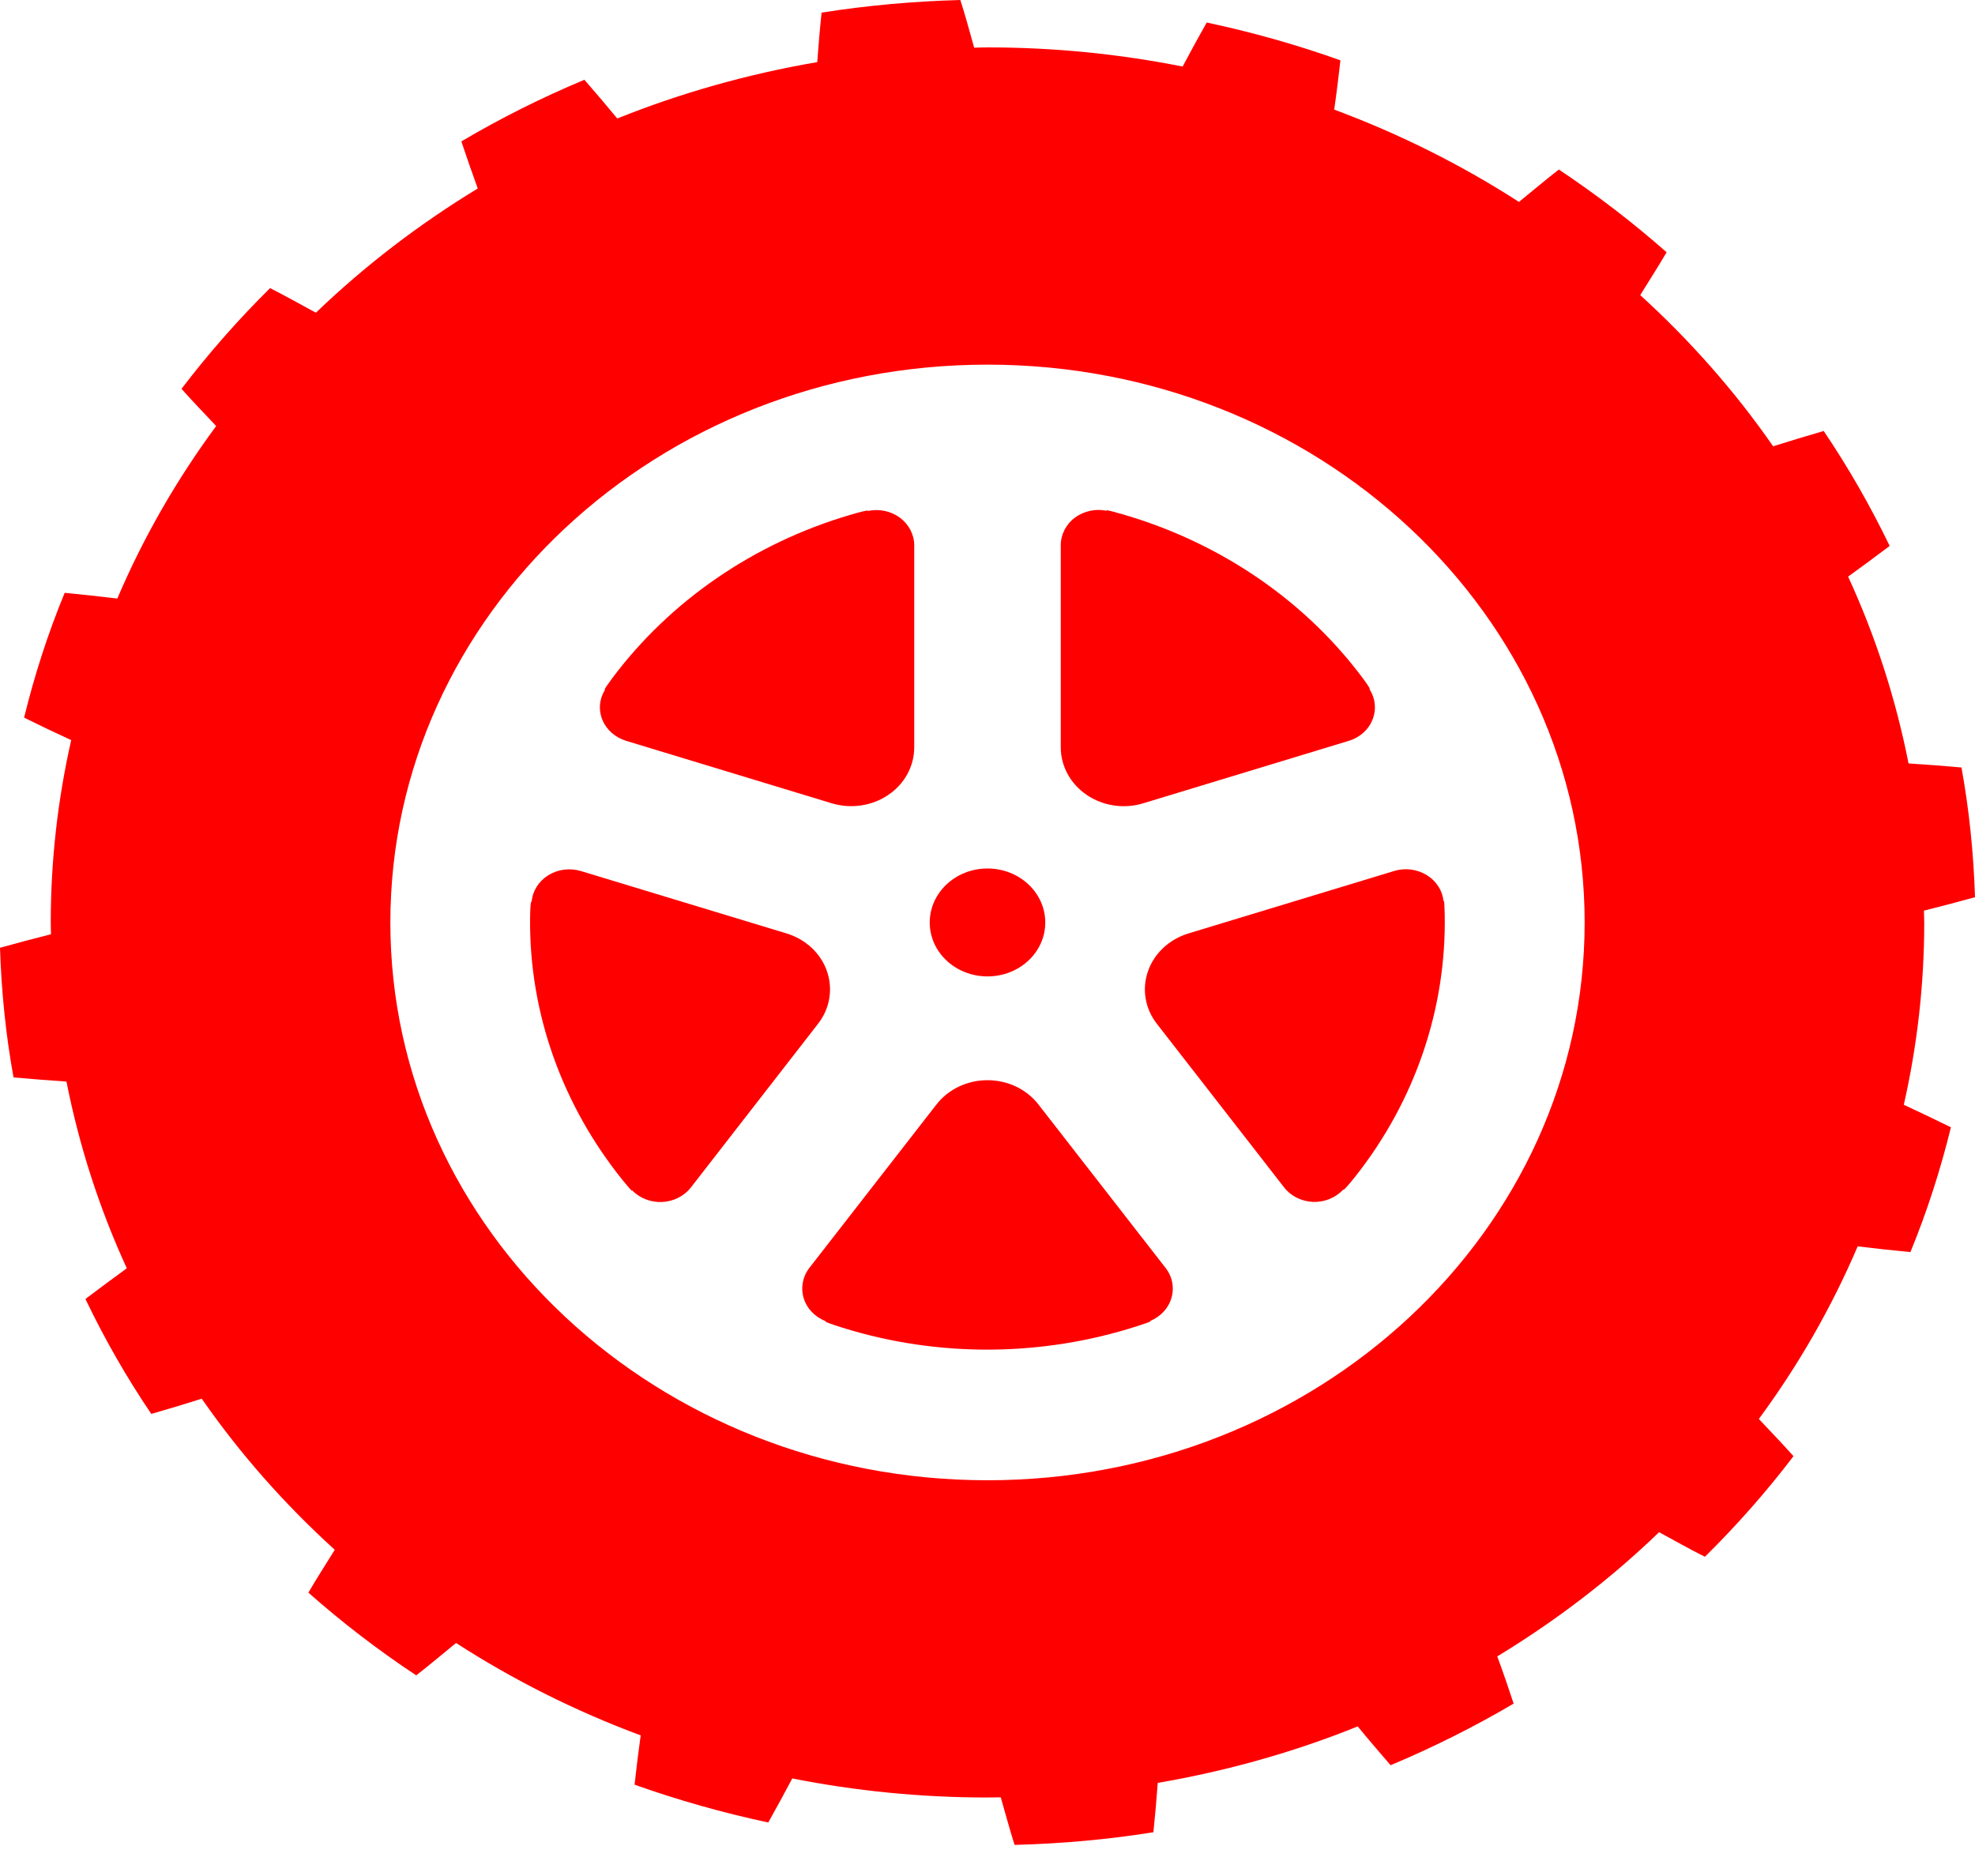 <svg width="20" height="19" viewBox="0 0 20 19" fill="none" xmlns="http://www.w3.org/2000/svg">
<path d="M19.486 9.343C19.486 9.303 19.483 9.264 19.483 9.223C19.655 9.18 19.828 9.134 20 9.087C19.986 8.647 19.942 8.207 19.863 7.773C19.684 7.757 19.506 7.743 19.327 7.732C19.197 7.073 18.991 6.439 18.715 5.84C18.856 5.739 18.996 5.634 19.136 5.529C18.942 5.127 18.719 4.737 18.468 4.365C18.297 4.414 18.127 4.466 17.956 4.52C17.569 3.963 17.117 3.45 16.61 2.989C16.699 2.844 16.791 2.702 16.877 2.555C16.534 2.252 16.169 1.973 15.786 1.717C15.647 1.824 15.517 1.936 15.382 2.045C14.802 1.671 14.175 1.357 13.511 1.11C13.535 0.944 13.555 0.778 13.574 0.611C13.133 0.453 12.68 0.326 12.22 0.228C12.136 0.377 12.055 0.524 11.976 0.674C11.339 0.547 10.678 0.48 10 0.48C9.955 0.48 9.911 0.482 9.865 0.483C9.819 0.322 9.777 0.16 9.725 0C9.255 0.013 8.785 0.054 8.32 0.128C8.302 0.295 8.288 0.462 8.276 0.629C7.57 0.75 6.893 0.942 6.251 1.2C6.142 1.068 6.031 0.938 5.918 0.808C5.487 0.988 5.071 1.196 4.672 1.432C4.725 1.591 4.78 1.75 4.838 1.909C4.242 2.271 3.692 2.693 3.199 3.167C3.044 3.084 2.892 2.997 2.735 2.918C2.411 3.238 2.112 3.579 1.838 3.938C1.952 4.067 2.072 4.189 2.189 4.315C1.789 4.857 1.452 5.442 1.188 6.062C1.011 6.041 0.833 6.021 0.655 6.004C0.485 6.416 0.349 6.839 0.244 7.268C0.403 7.347 0.562 7.423 0.721 7.496C0.586 8.092 0.514 8.71 0.514 9.343C0.514 9.383 0.516 9.423 0.516 9.462C0.345 9.505 0.172 9.551 0 9.599C0.014 10.038 0.058 10.478 0.137 10.912C0.315 10.928 0.494 10.942 0.673 10.954C0.803 11.612 1.009 12.246 1.284 12.845C1.144 12.947 1.004 13.051 0.865 13.156C1.058 13.559 1.28 13.948 1.532 14.32C1.703 14.271 1.873 14.22 2.043 14.166C2.43 14.723 2.882 15.235 3.39 15.696C3.301 15.841 3.208 15.983 3.123 16.13C3.465 16.433 3.83 16.713 4.215 16.968C4.353 16.861 4.484 16.749 4.618 16.64C5.198 17.014 5.824 17.329 6.488 17.576C6.465 17.742 6.444 17.908 6.426 18.075C6.867 18.232 7.32 18.36 7.78 18.458C7.863 18.309 7.945 18.16 8.023 18.012C8.661 18.138 9.322 18.205 10 18.205C10.045 18.205 10.089 18.203 10.134 18.203C10.181 18.363 10.223 18.525 10.274 18.685C10.744 18.673 11.215 18.631 11.68 18.557C11.697 18.391 11.712 18.224 11.724 18.057C12.429 17.936 13.108 17.744 13.749 17.485C13.857 17.617 13.969 17.747 14.082 17.878C14.513 17.697 14.929 17.489 15.328 17.254C15.276 17.095 15.221 16.935 15.162 16.776C15.758 16.414 16.308 15.993 16.801 15.518C16.956 15.602 17.107 15.688 17.265 15.767C17.589 15.447 17.889 15.107 18.162 14.748C18.047 14.618 17.928 14.497 17.811 14.371C18.211 13.829 18.547 13.243 18.812 12.623C18.99 12.645 19.168 12.664 19.346 12.681C19.515 12.27 19.651 11.846 19.756 11.417C19.597 11.339 19.438 11.263 19.279 11.189C19.414 10.593 19.486 9.976 19.486 9.343ZM10 14.992C6.66 14.992 3.953 12.463 3.953 9.343C3.953 6.222 6.66 3.693 10 3.693C13.339 3.693 16.047 6.222 16.047 9.343C16.047 12.463 13.339 14.992 10 14.992Z" fill="#FF0000"/>
<path d="M10 9.889C10.323 9.889 10.585 9.645 10.585 9.343C10.585 9.041 10.323 8.796 10 8.796C9.677 8.796 9.415 9.041 9.415 9.343C9.415 9.645 9.677 9.889 10 9.889Z" fill="#FF0000"/>
<path d="M6.099 7.288C6.14 7.39 6.229 7.469 6.34 7.503L8.424 8.136C8.618 8.194 8.831 8.163 8.995 8.051C9.161 7.939 9.258 7.76 9.258 7.569V5.523C9.258 5.414 9.204 5.311 9.113 5.243C9.021 5.175 8.902 5.151 8.788 5.175C8.788 5.175 8.819 5.153 8.608 5.215C7.624 5.505 6.782 6.092 6.203 6.865C6.085 7.024 6.131 6.979 6.131 6.979C6.07 7.072 6.058 7.185 6.099 7.288Z" fill="#FF0000"/>
<path d="M8.374 9.836C8.312 9.655 8.159 9.513 7.966 9.454L5.883 8.822C5.771 8.788 5.65 8.804 5.553 8.864C5.455 8.925 5.393 9.023 5.384 9.132C5.384 9.132 5.37 9.098 5.368 9.304C5.359 10.267 5.697 11.197 6.304 11.951C6.429 12.105 6.397 12.051 6.397 12.051C6.473 12.133 6.586 12.178 6.702 12.174C6.819 12.169 6.927 12.115 6.996 12.027L8.283 10.37C8.404 10.216 8.437 10.017 8.374 9.836Z" fill="#FF0000"/>
<path d="M10.515 11.185C10.395 11.031 10.204 10.94 10 10.94C9.796 10.94 9.604 11.031 9.484 11.185L8.197 12.84C8.128 12.928 8.107 13.041 8.138 13.146C8.17 13.252 8.251 13.337 8.359 13.38C8.359 13.38 8.32 13.381 8.529 13.446C9.507 13.752 10.558 13.739 11.513 13.432C11.709 13.369 11.643 13.38 11.643 13.38C11.75 13.338 11.831 13.252 11.862 13.148C11.894 13.042 11.872 12.929 11.803 12.841L10.515 11.185Z" fill="#FF0000"/>
<path d="M14.119 8.821L12.034 9.454C11.841 9.513 11.688 9.655 11.625 9.837C11.562 10.017 11.595 10.216 11.716 10.37L13.003 12.025C13.071 12.114 13.179 12.167 13.296 12.173C13.413 12.177 13.526 12.131 13.602 12.048C13.602 12.048 13.591 12.083 13.723 11.918C14.336 11.143 14.648 10.205 14.63 9.262C14.626 9.069 14.618 9.131 14.618 9.131C14.609 9.022 14.546 8.923 14.448 8.863C14.351 8.803 14.229 8.787 14.119 8.821Z" fill="#FF0000"/>
<path d="M11.005 8.051C11.17 8.163 11.382 8.195 11.576 8.136L13.659 7.503C13.77 7.47 13.859 7.39 13.899 7.288C13.94 7.186 13.928 7.072 13.867 6.978C13.867 6.978 13.9 6.999 13.772 6.831C13.173 6.046 12.315 5.479 11.349 5.203C11.151 5.147 11.211 5.174 11.211 5.174C11.098 5.149 10.978 5.174 10.886 5.242C10.795 5.309 10.742 5.413 10.742 5.522V7.57C10.742 7.76 10.84 7.939 11.005 8.051Z" fill="#FF0000"/>
</svg>
